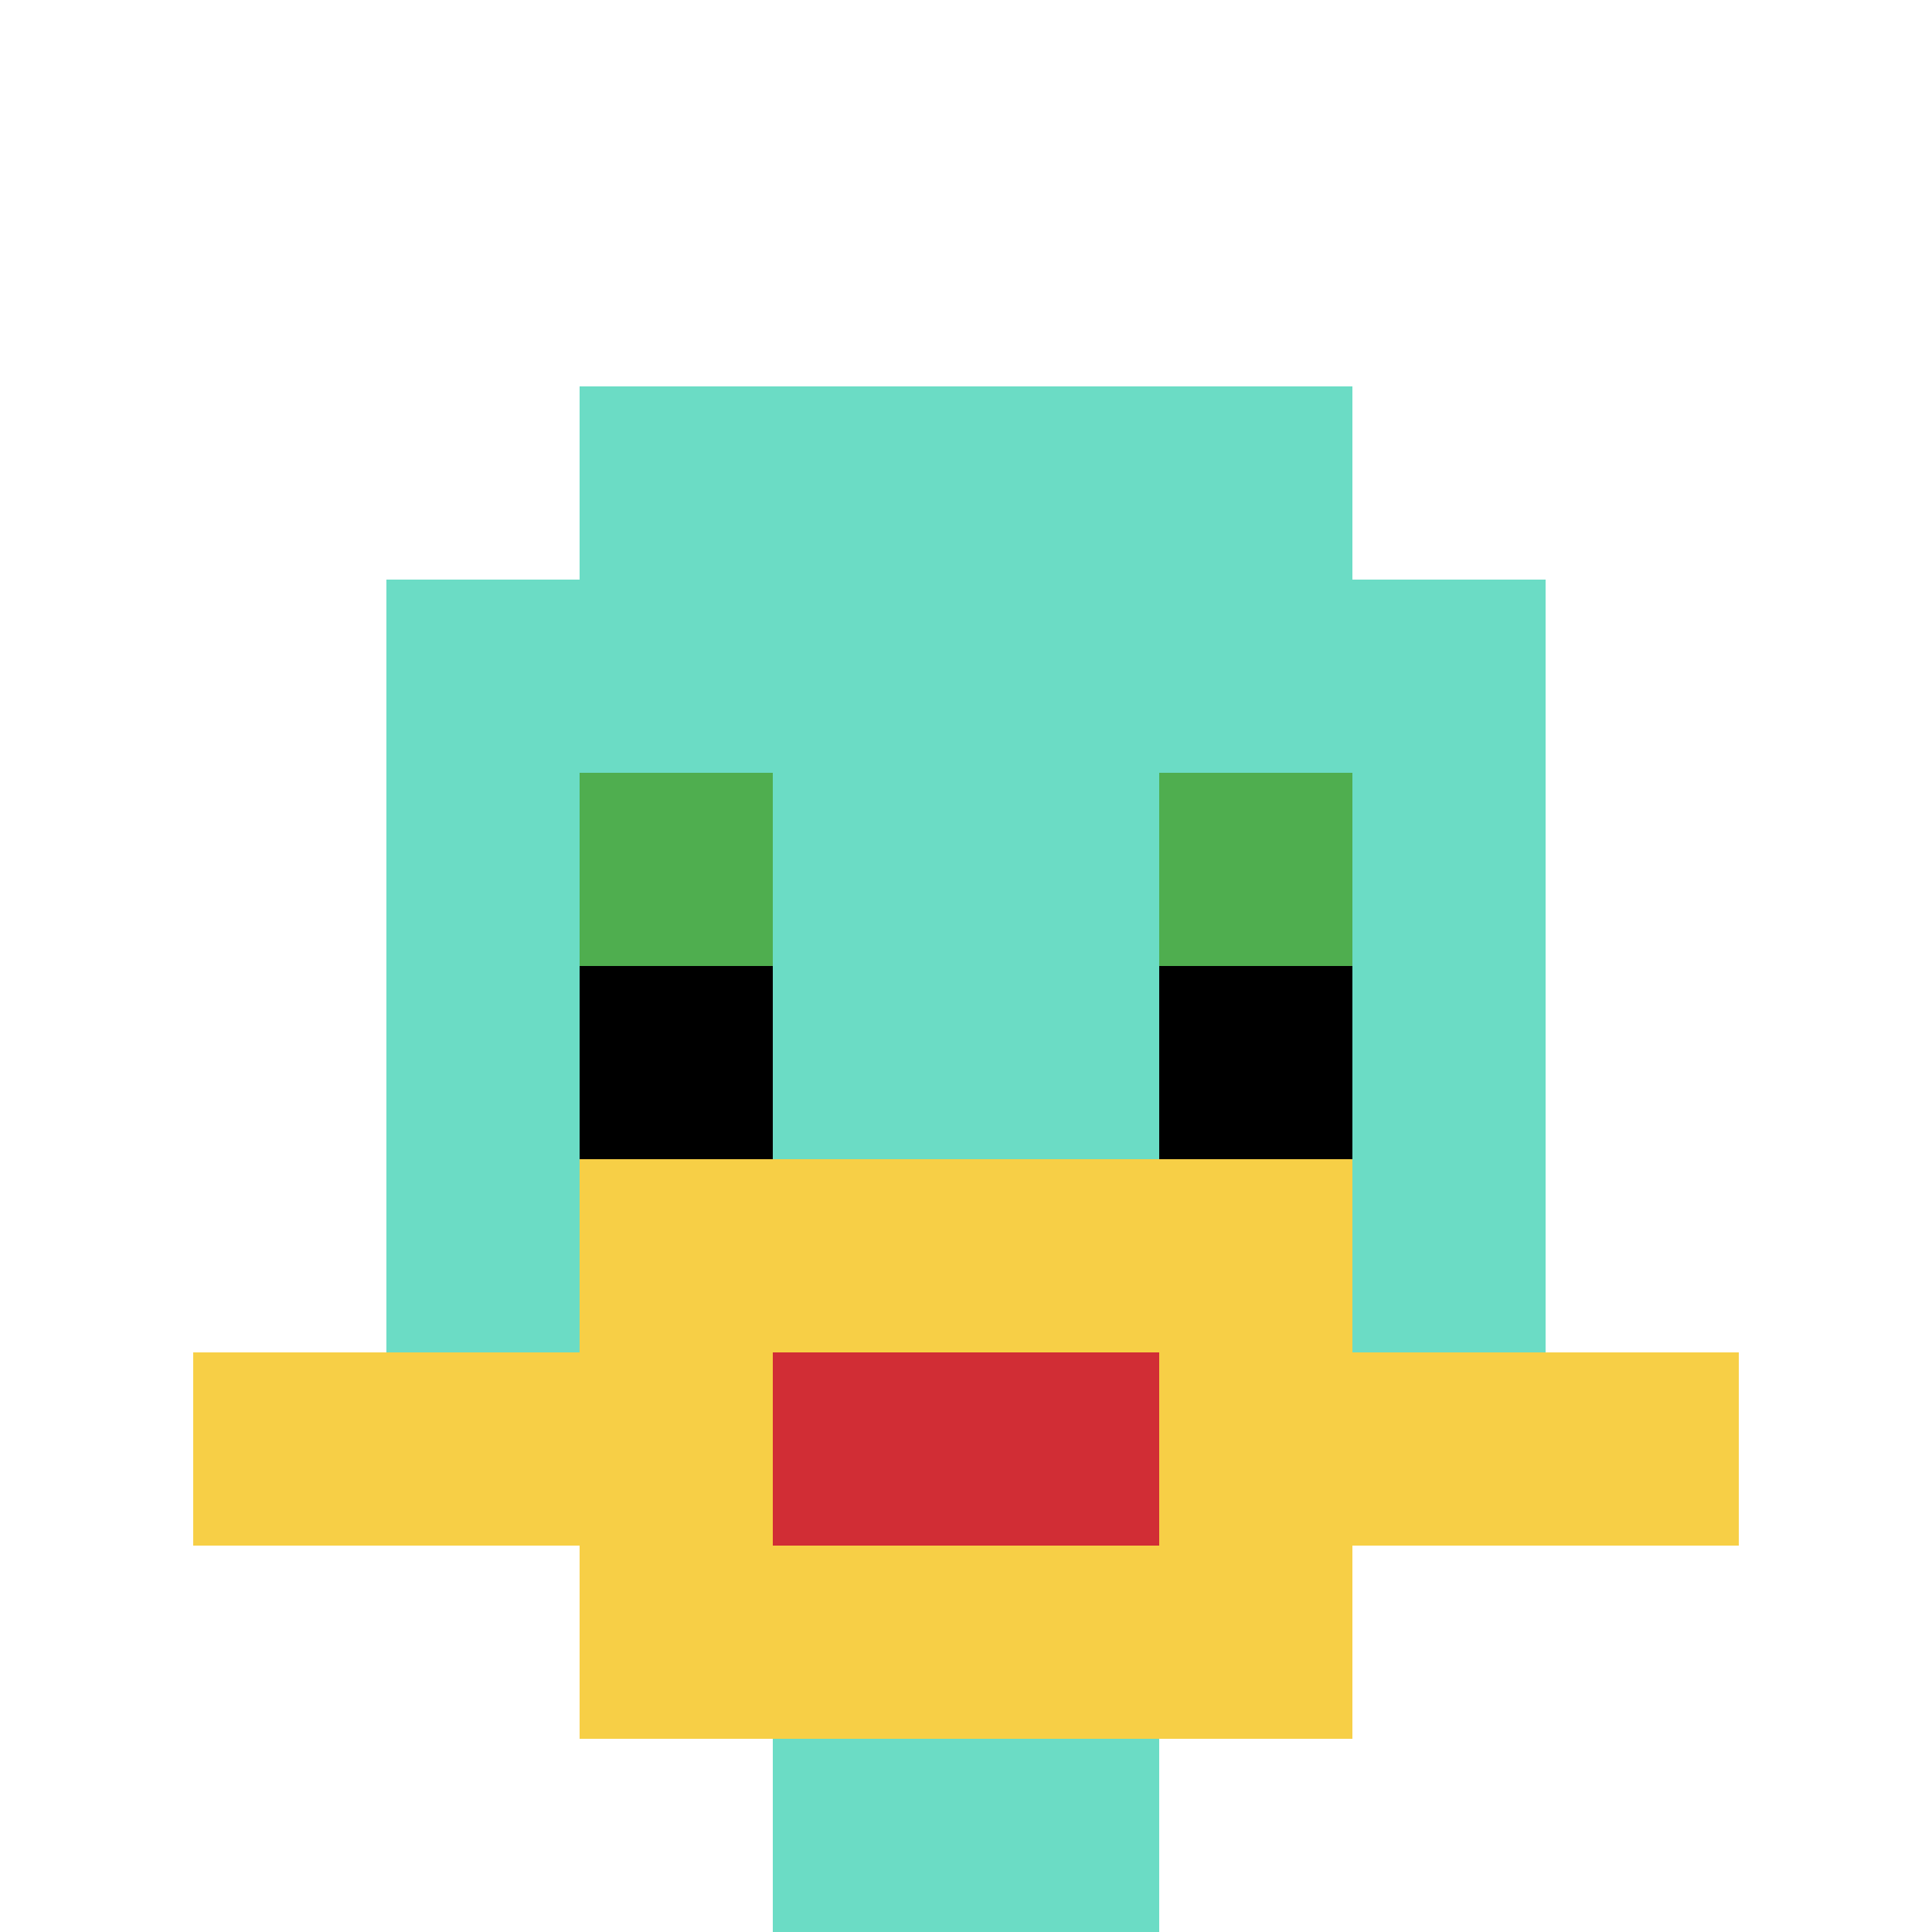 <svg xmlns="http://www.w3.org/2000/svg" version="1.1" width="953" height="953"><title>'goose-pfp-573357' by Dmitri Cherniak</title><desc>seed=573357
backgroundColor=#ffffff
padding=0
innerPadding=0
timeout=500
dimension=1
border=false
Save=function(){return n.handleSave()}
frame=1331

Rendered at Fri Sep 20 2024 18:39:24 GMT+0000 (Coordinated Universal Time)
Generated in &lt;1ms
</desc><defs></defs><rect width="100%" height="100%" fill="#ffffff"></rect><g><g id="0-0"><rect x="0" y="0" height="953" width="953" fill="#ffffff"></rect><g><rect id="0-0-3-2-4-7" x="285.9" y="190.6" width="381.2" height="667.1" fill="#6BDCC5"></rect><rect id="0-0-2-3-6-5" x="190.6" y="285.9" width="571.8" height="476.5" fill="#6BDCC5"></rect><rect id="0-0-4-8-2-2" x="381.2" y="762.4" width="190.6" height="190.6" fill="#6BDCC5"></rect><rect id="0-0-1-7-8-1" x="95.3" y="667.1" width="762.4" height="95.3" fill="#F7CF46"></rect><rect id="0-0-3-6-4-3" x="285.9" y="571.8" width="381.2" height="285.9" fill="#F7CF46"></rect><rect id="0-0-4-7-2-1" x="381.2" y="667.1" width="190.6" height="95.3" fill="#D12D35"></rect><rect id="0-0-3-4-1-1" x="285.9" y="381.2" width="95.3" height="95.3" fill="#4FAE4F"></rect><rect id="0-0-6-4-1-1" x="571.8" y="381.2" width="95.3" height="95.3" fill="#4FAE4F"></rect><rect id="0-0-3-5-1-1" x="285.9" y="476.5" width="95.3" height="95.3" fill="#000000"></rect><rect id="0-0-6-5-1-1" x="571.8" y="476.5" width="95.3" height="95.3" fill="#000000"></rect></g><rect x="0" y="0" stroke="white" stroke-width="0" height="953" width="953" fill="none"></rect></g></g></svg>